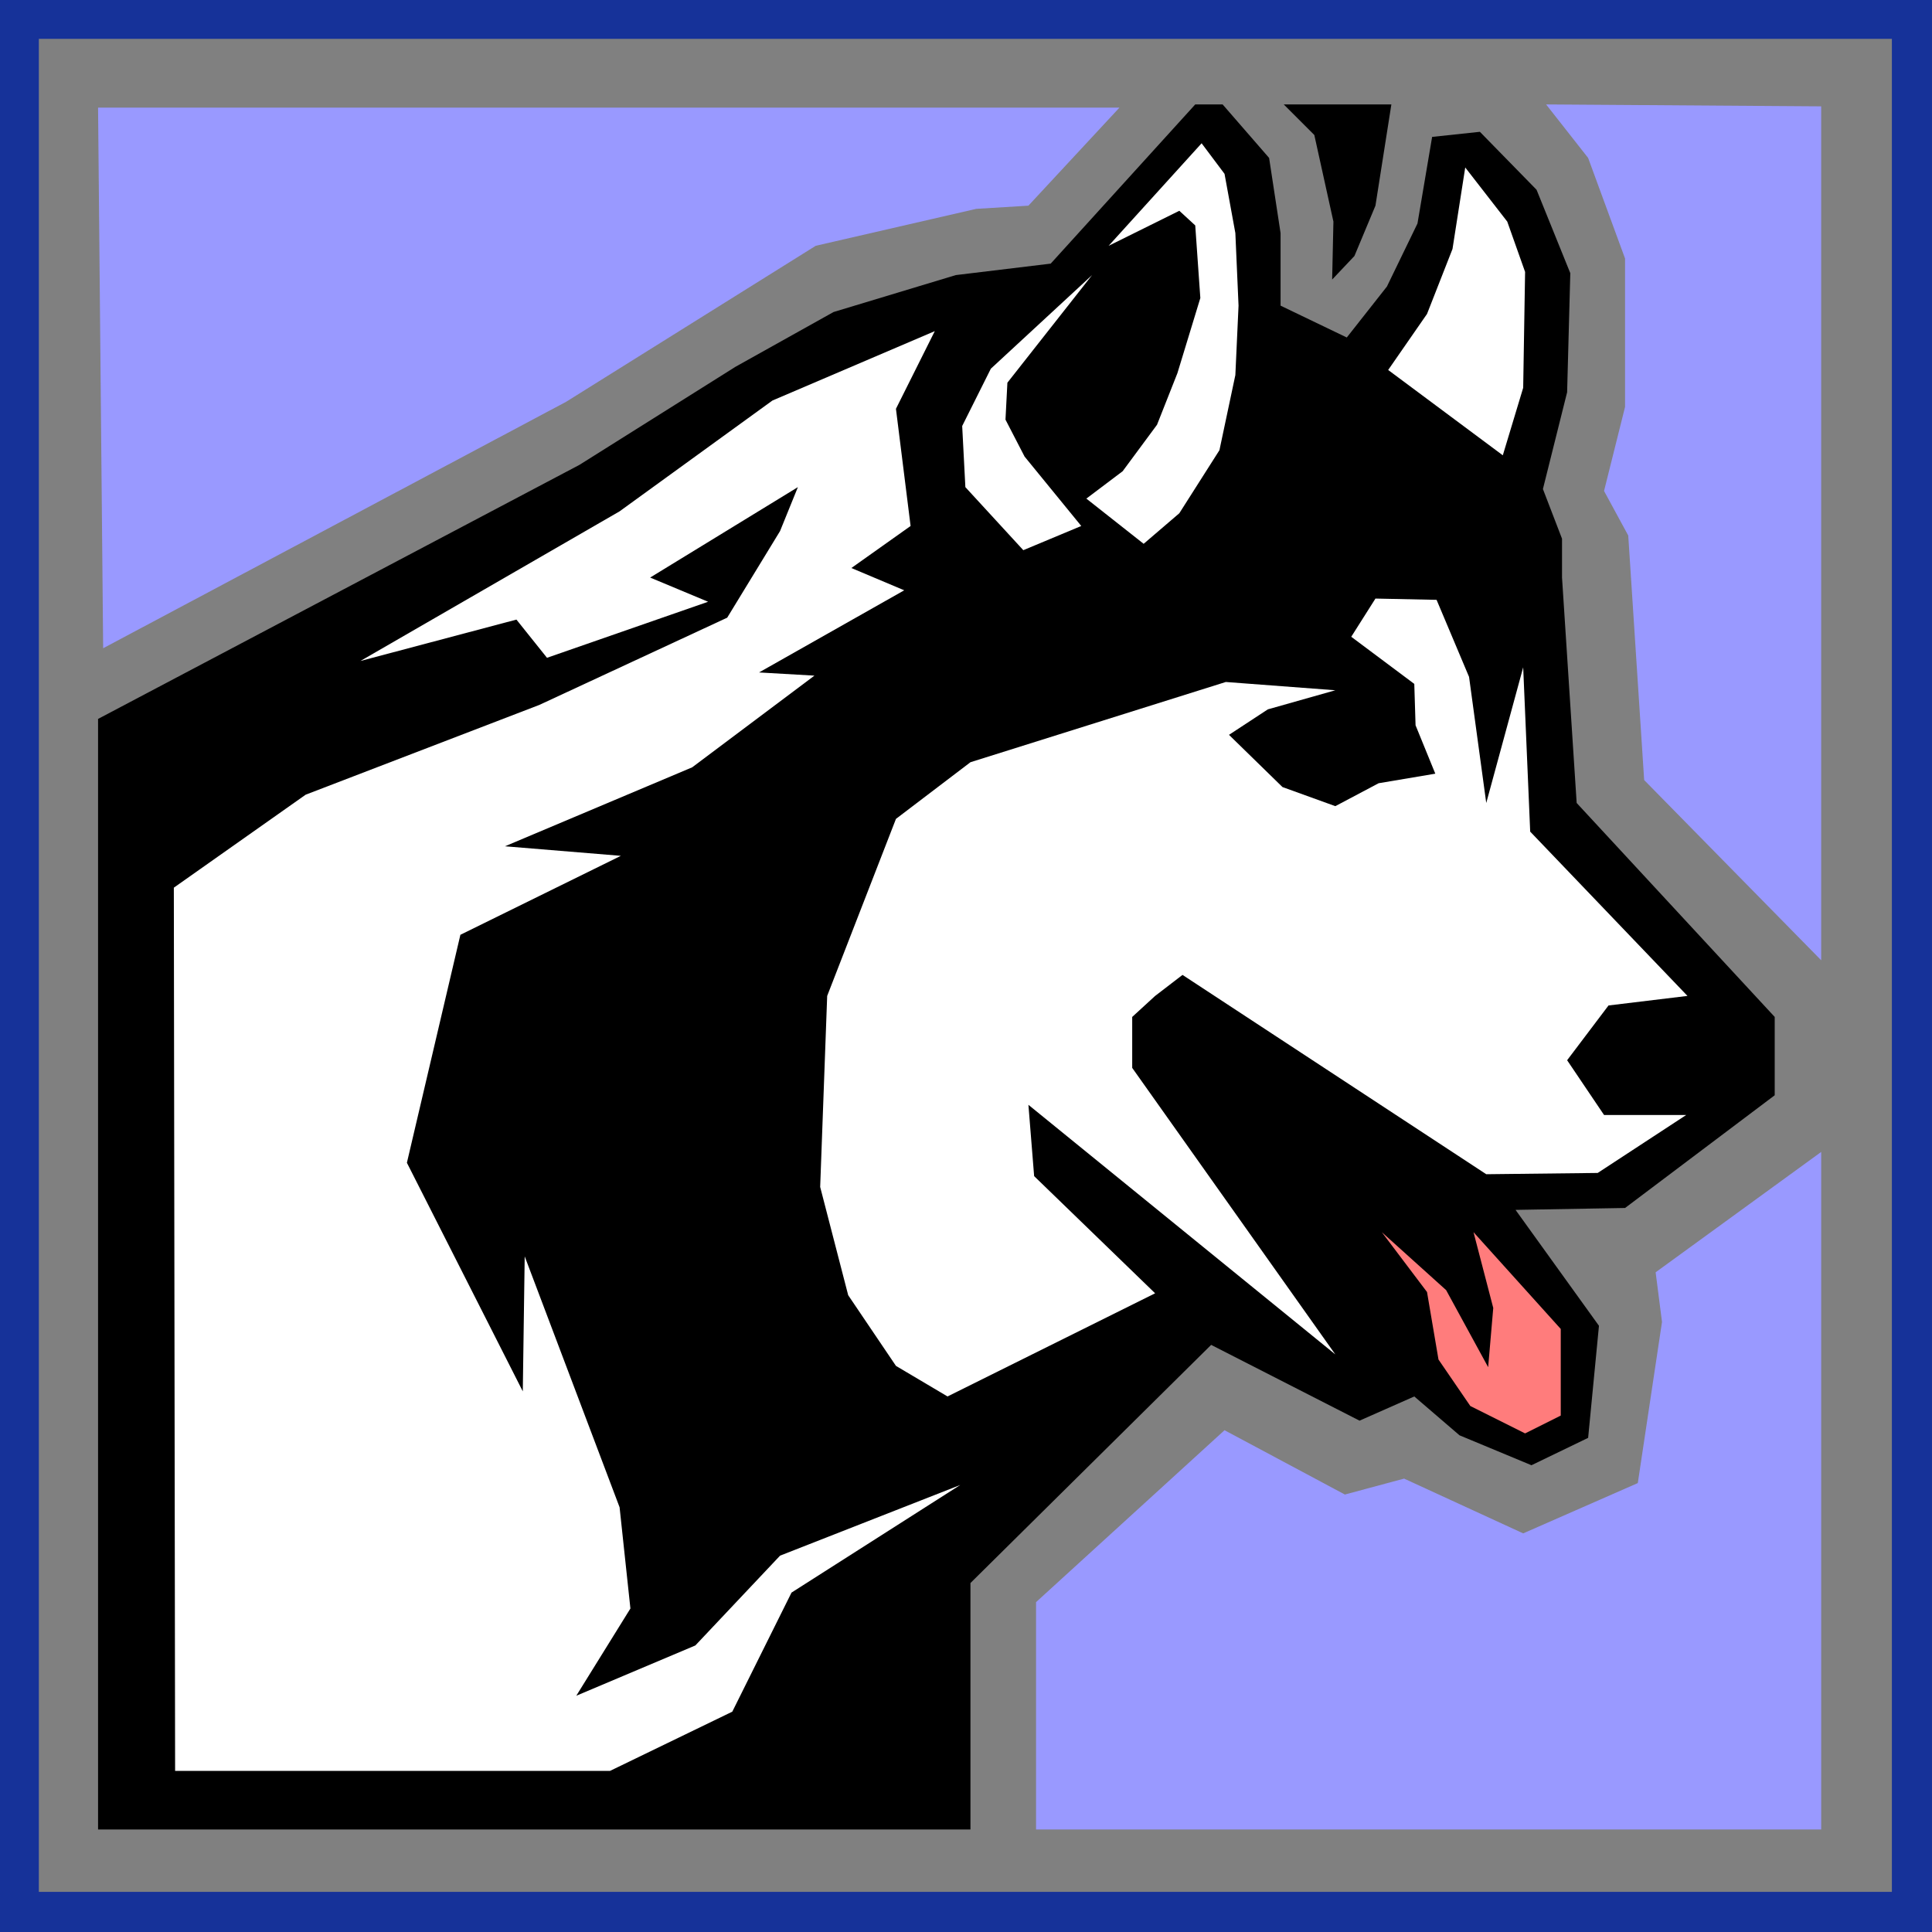 <?xml version="1.0" encoding="UTF-8" standalone="no"?>
<svg
   version="1.0"
   width="129.724mm"
   height="129.724mm"
   id="svg12"
   sodipodi:docname="Dog 018.wmf"
   xmlns:inkscape="http://www.inkscape.org/namespaces/inkscape"
   xmlns:sodipodi="http://sodipodi.sourceforge.net/DTD/sodipodi-0.dtd"
   xmlns="http://www.w3.org/2000/svg"
   xmlns:svg="http://www.w3.org/2000/svg">
  <rect width="100%" height="100%" fill="#808080" stroke="none"/>
  <sodipodi:namedview
     id="namedview12"
     pagecolor="#ffffff"
     bordercolor="#000000"
     borderopacity="0.25"
     inkscape:showpageshadow="2"
     inkscape:pageopacity="0.0"
     inkscape:pagecheckerboard="0"
     inkscape:deskcolor="#d1d1d1"
     inkscape:document-units="mm" />
  <defs
     id="defs1">
    <pattern
       id="WMFhbasepattern"
       patternUnits="userSpaceOnUse"
       width="6"
       height="6"
       x="0"
       y="0" />
  </defs>
  <path
     style="fill:#000000;fill-opacity:1;fill-rule:evenodd;stroke:none"
     d="m 388.648,371.841 -18.261,-7.595 -11.474,-9.858 -13.898,6.141 -37.653,-19.23 -61.085,60.438 v 62.539 H 24.886 V 182.446 L 147.056,117.968 186.648,93.081 211.534,79.184 242.561,69.811 266.64,66.902 303.323,26.502 h 6.949 l 11.797,13.574 2.909,19.069 v 18.422 l 16.806,8.08 10.181,-12.928 7.757,-15.998 3.717,-21.978 12.12,-1.293 14.382,14.706 8.565,21.17 -0.808,30.219 -6.141,24.563 4.848,12.605 v 9.858 l 3.717,57.206 50.258,54.298 v 19.877 l -37.976,28.603 -27.795,0.485 21.17,29.411 -2.747,28.442 z"
     id="path1" />
  <path
     style="fill:#ffffff;fill-opacity:1;fill-rule:evenodd;stroke:none"
     d="m 179.699,152.712 -14.706,-6.141 37.491,-22.947 -4.525,11.15 -13.413,21.978 -47.672,22.139 -59.307,22.786 -33.451,23.594 0.323,224.139 h 110.373 l 31.027,-15.029 15.029,-30.219 42.824,-27.31 -45.733,17.938 -21.493,22.786 -30.219,12.766 13.736,-22.139 -2.747,-25.694 -24.078,-63.67 -0.485,34.259 -29.411,-58.014 13.574,-57.853 40.723,-20.038 -29.411,-2.424 47.51,-20.038 31.027,-23.27 -14.059,-0.808 36.845,-20.846 -13.413,-5.656 15.029,-10.666 -3.717,-29.734 9.858,-19.715 -41.208,17.614 -38.784,28.118 -65.771,37.976 39.592,-10.504 7.757,9.696 z"
     id="path2" />
  <path
     style="fill:#ffffff;fill-opacity:1;fill-rule:evenodd;stroke:none"
     d="m 377.174,203.777 -4.363,-31.997 -8.242,-19.554 -15.514,-0.323 -6.141,9.696 15.998,11.958 0.323,10.504 5.01,12.282 -14.382,2.424 -10.989,5.818 -13.413,-4.848 -13.574,-13.251 9.858,-6.464 17.13,-4.848 -27.795,-2.101 -64.802,20.362 -18.907,14.382 -17.453,44.925 -1.778,48.48 7.11,27.472 12.12,17.938 13.09,7.757 52.682,-26.179 -30.704,-29.734 -1.454,-18.099 77.891,63.347 -51.55,-72.72 v -12.928 l 5.818,-5.333 6.949,-5.333 77.083,50.581 28.28,-0.323 22.462,-14.706 h -20.846 l -9.373,-13.898 10.504,-13.898 20.038,-2.424 -39.915,-41.693 -1.778,-41.693 z"
     id="path3" />
  <path
     style="fill:#ff7c7c;fill-opacity:1;fill-rule:evenodd;stroke:none"
     d="m 396.081,337.259 -22.139,-24.563 5.01,19.23 -1.293,15.029 -10.666,-19.554 -16.322,-14.706 11.474,15.19 2.909,17.13 8.08,11.797 13.898,6.949 9.05,-4.525 z"
     id="path4" />
  <path
     style="fill:#ffffff;fill-opacity:1;fill-rule:evenodd;stroke:none"
     d="m 259.691,139.622 14.706,-6.141 -14.382,-17.614 -4.848,-9.373 0.485,-9.373 21.493,-27.31 -25.694,23.755 -7.272,14.544 0.808,15.514 z"
     id="path5" />
  <path
     style="fill:#ffffff;fill-opacity:1;fill-rule:evenodd;stroke:none"
     d="m 290.233,138.006 9.05,-7.757 10.181,-15.998 4.04,-19.069 0.808,-17.614 -0.808,-18.422 -2.747,-15.029 -5.818,-7.757 -23.594,26.018 17.938,-8.888 4.04,3.717 1.293,18.422 -5.818,19.069 -5.171,13.09 -8.726,11.797 -9.211,6.949 z"
     id="path6" />
  <path
     style="fill:#ffffff;fill-opacity:1;fill-rule:evenodd;stroke:none"
     d="m 381.376,115.544 5.171,-17.13 0.485,-29.411 -4.525,-12.766 -10.666,-13.736 -3.232,20.685 -6.464,16.483 -9.858,14.221 z"
     id="path7" />
  <path
     style="fill:#9999ff;fill-opacity:1;fill-rule:evenodd;stroke:none"
     d="m 462.175,243.693 -44.925,-45.733 -4.04,-62.054 -6.141,-11.312 5.333,-21.331 V 65.61 l -9.373,-25.533 -10.666,-13.574 69.811,0.485 z"
     id="path8" />
  <path
     style="fill:#000000;fill-opacity:1;fill-rule:evenodd;stroke:none"
     d="m 353.096,26.502 h -27.31 l 7.757,7.757 4.848,21.978 -0.323,14.706 5.656,-5.979 5.333,-12.766 z"
     id="path9" />
  <path
     style="fill:#9999ff;fill-opacity:1;fill-rule:evenodd;stroke:none"
     d="m 462.175,292.334 v 171.942 H 262.923 v -57.691 l 47.834,-43.632 30.542,16.322 15.029,-4.04 30.219,13.898 29.088,-12.766 6.141,-40.885 -1.616,-12.605 z"
     id="path10" />
  <path
     style="fill:#9999ff;fill-opacity:1;fill-rule:evenodd;stroke:none"
     d="M 284.092,27.31 H 24.886 l 1.293,137.198 117.483,-62.539 63.347,-39.592 40.723,-9.373 13.251,-0.808 z"
     id="path11" />
  <path
     style="fill:#163299;fill-opacity:1;fill-rule:evenodd;stroke:none"
     d="m 480.113,480.113 10.181,10.181 H 0 V 0 H 490.294 V 490.294 L 480.113,480.113 V 9.858 H 9.858 V 480.113 Z"
     id="path12" />
</svg>
